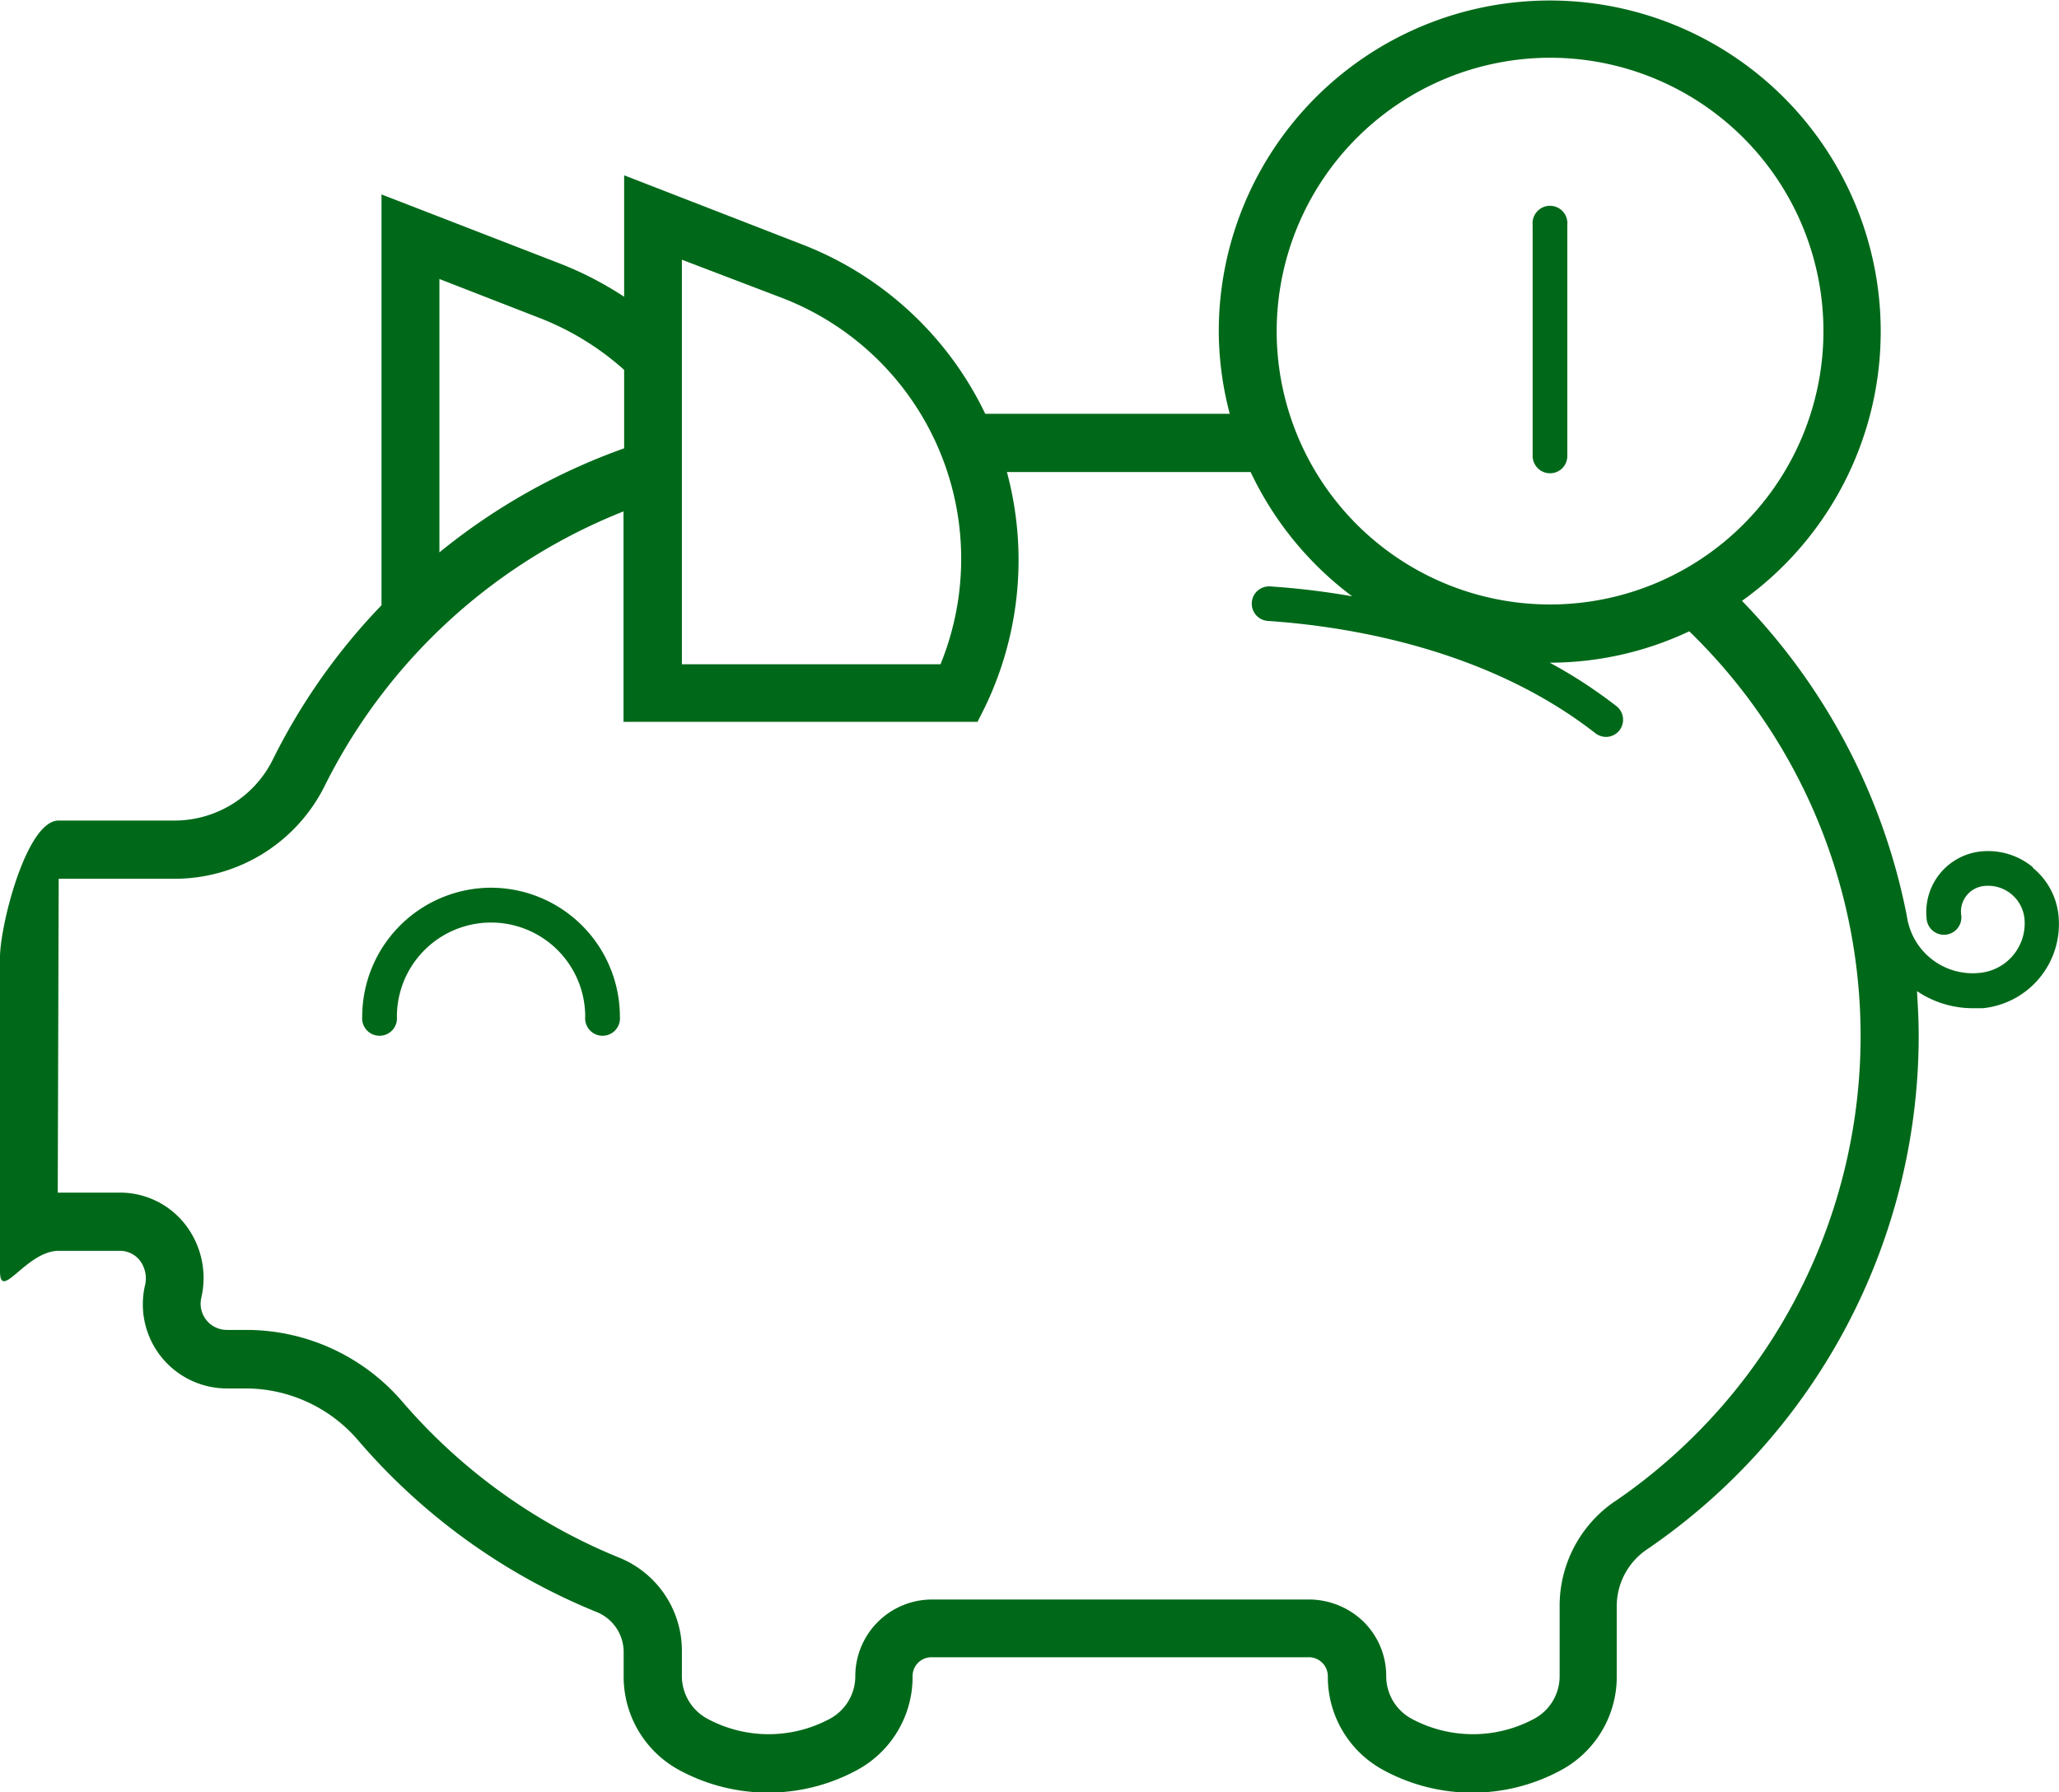 <svg xmlns="http://www.w3.org/2000/svg" viewBox="0 0 131.2 114.2"><defs><style>.cls-1{fill:#006919;}</style></defs><title>sacings_icon_white</title><g id="Layer_2" data-name="Layer 2"><g id="Home"><path class="cls-1" d="M31.3,56.57a8.23,8.23,0,0,0-8.22,8.22,1.11,1.11,0,1,0,2.21,0,6,6,0,0,1,12,0,1.11,1.11,0,1,0,2.21,0,8.23,8.23,0,0,0-8.23-8.22"/><path class="cls-1" d="M98.77,30.16a1.1,1.1,0,0,0,1.1-1.1V14.33a1.11,1.11,0,1,0-2.21,0V29.06a1.11,1.11,0,0,0,1.11,1.1"/><path class="cls-1" d="M102.92,95.66a8.06,8.06,0,0,0-3.54,6.64v4.51a3.08,3.08,0,0,1-1.62,2.72,8.25,8.25,0,0,1-7.81,0,3.08,3.08,0,0,1-1.62-2.72,4.84,4.84,0,0,0-1.46-3.48,5,5,0,0,0-3.54-1.4H59.38a4.89,4.89,0,0,0-4.88,4.88,3.08,3.08,0,0,1-1.62,2.72,8.23,8.23,0,0,1-7.8,0,3.09,3.09,0,0,1-1.63-2.72v-1.55a6.4,6.4,0,0,0-4-6,36.23,36.23,0,0,1-13.78-9.9,13.11,13.11,0,0,0-9.92-4.61H14.47a1.67,1.67,0,0,1-1.64-2.06A5.56,5.56,0,0,0,11.78,78a5.27,5.27,0,0,0-4.15-2L3.68,76l.06-20h7.45a10.68,10.68,0,0,0,9.54-6,36.16,36.16,0,0,1,19-17.41V46H62.29l.5-1a21.56,21.56,0,0,0,1.37-14.92H79.69A21.2,21.2,0,0,0,86.16,38a48.52,48.52,0,0,0-5.22-.63,1.1,1.1,0,1,0-.15,2.2c4.78.32,13.83,1.66,20.86,7.15a1.13,1.13,0,0,0,.68.24,1.09,1.09,0,0,0,.87-.43A1.1,1.1,0,0,0,103,45a30.6,30.6,0,0,0-4.25-2.77h0a20.86,20.86,0,0,0,8.89-2,35.92,35.92,0,0,1-4.74,55.45M34.4,20.27a17.64,17.64,0,0,1,5.37,3.3v5A39.71,39.71,0,0,0,28,35.2V17.78Zm9.05-3.72L49.87,19A17.81,17.81,0,0,1,59.93,42.33H43.45ZM98.77,3.68A17.42,17.42,0,1,1,81.35,21.1,17.44,17.44,0,0,1,98.77,3.68m30.76,51.58a4.48,4.48,0,0,0-3.32-1,3.88,3.88,0,0,0-3.45,4.21,1.11,1.11,0,1,0,2.2-.22,1.64,1.64,0,0,1,1.47-1.79A2.33,2.33,0,0,1,129,58.54,3.17,3.17,0,0,1,126.12,62a4.23,4.23,0,0,1-4.61-3.6A39.81,39.81,0,0,0,111,38.29,21.09,21.09,0,1,0,77.66,21.1a20.87,20.87,0,0,0,.7,5.27H62.78A21.55,21.55,0,0,0,51.2,15.61L39.77,11.17v7.74a22,22,0,0,0-4-2.08L24.31,12.39V38.57a39.41,39.41,0,0,0-6.87,9.72,7,7,0,0,1-6.25,4H3.74C1.68,52.28,0,59,0,61V81C0,83,1.68,79.71,3.74,79.71H7.63a1.62,1.62,0,0,1,1.27.6,1.89,1.89,0,0,1,.34,1.6,5.36,5.36,0,0,0,5.23,6.57h1.24a9.45,9.45,0,0,1,7.13,3.33A39.67,39.67,0,0,0,38,102.72a2.75,2.75,0,0,1,1.74,2.54v1.55a6.76,6.76,0,0,0,3.56,6,11.89,11.89,0,0,0,11.29,0,6.74,6.74,0,0,0,3.56-6,1.2,1.2,0,0,1,1.2-1.2h24a1.21,1.21,0,0,1,1.26,1.2,6.74,6.74,0,0,0,3.56,6,11.86,11.86,0,0,0,11.29,0,6.76,6.76,0,0,0,3.56-6V102.3A4.37,4.37,0,0,1,105,98.7,39.63,39.63,0,0,0,122.26,66c0-.95-.05-1.9-.11-2.84a6.37,6.37,0,0,0,3.54,1.09c.22,0,.43,0,.65,0a5.39,5.39,0,0,0,4.83-5.89,4.49,4.49,0,0,0-1.64-3.06"/></g></g></svg>